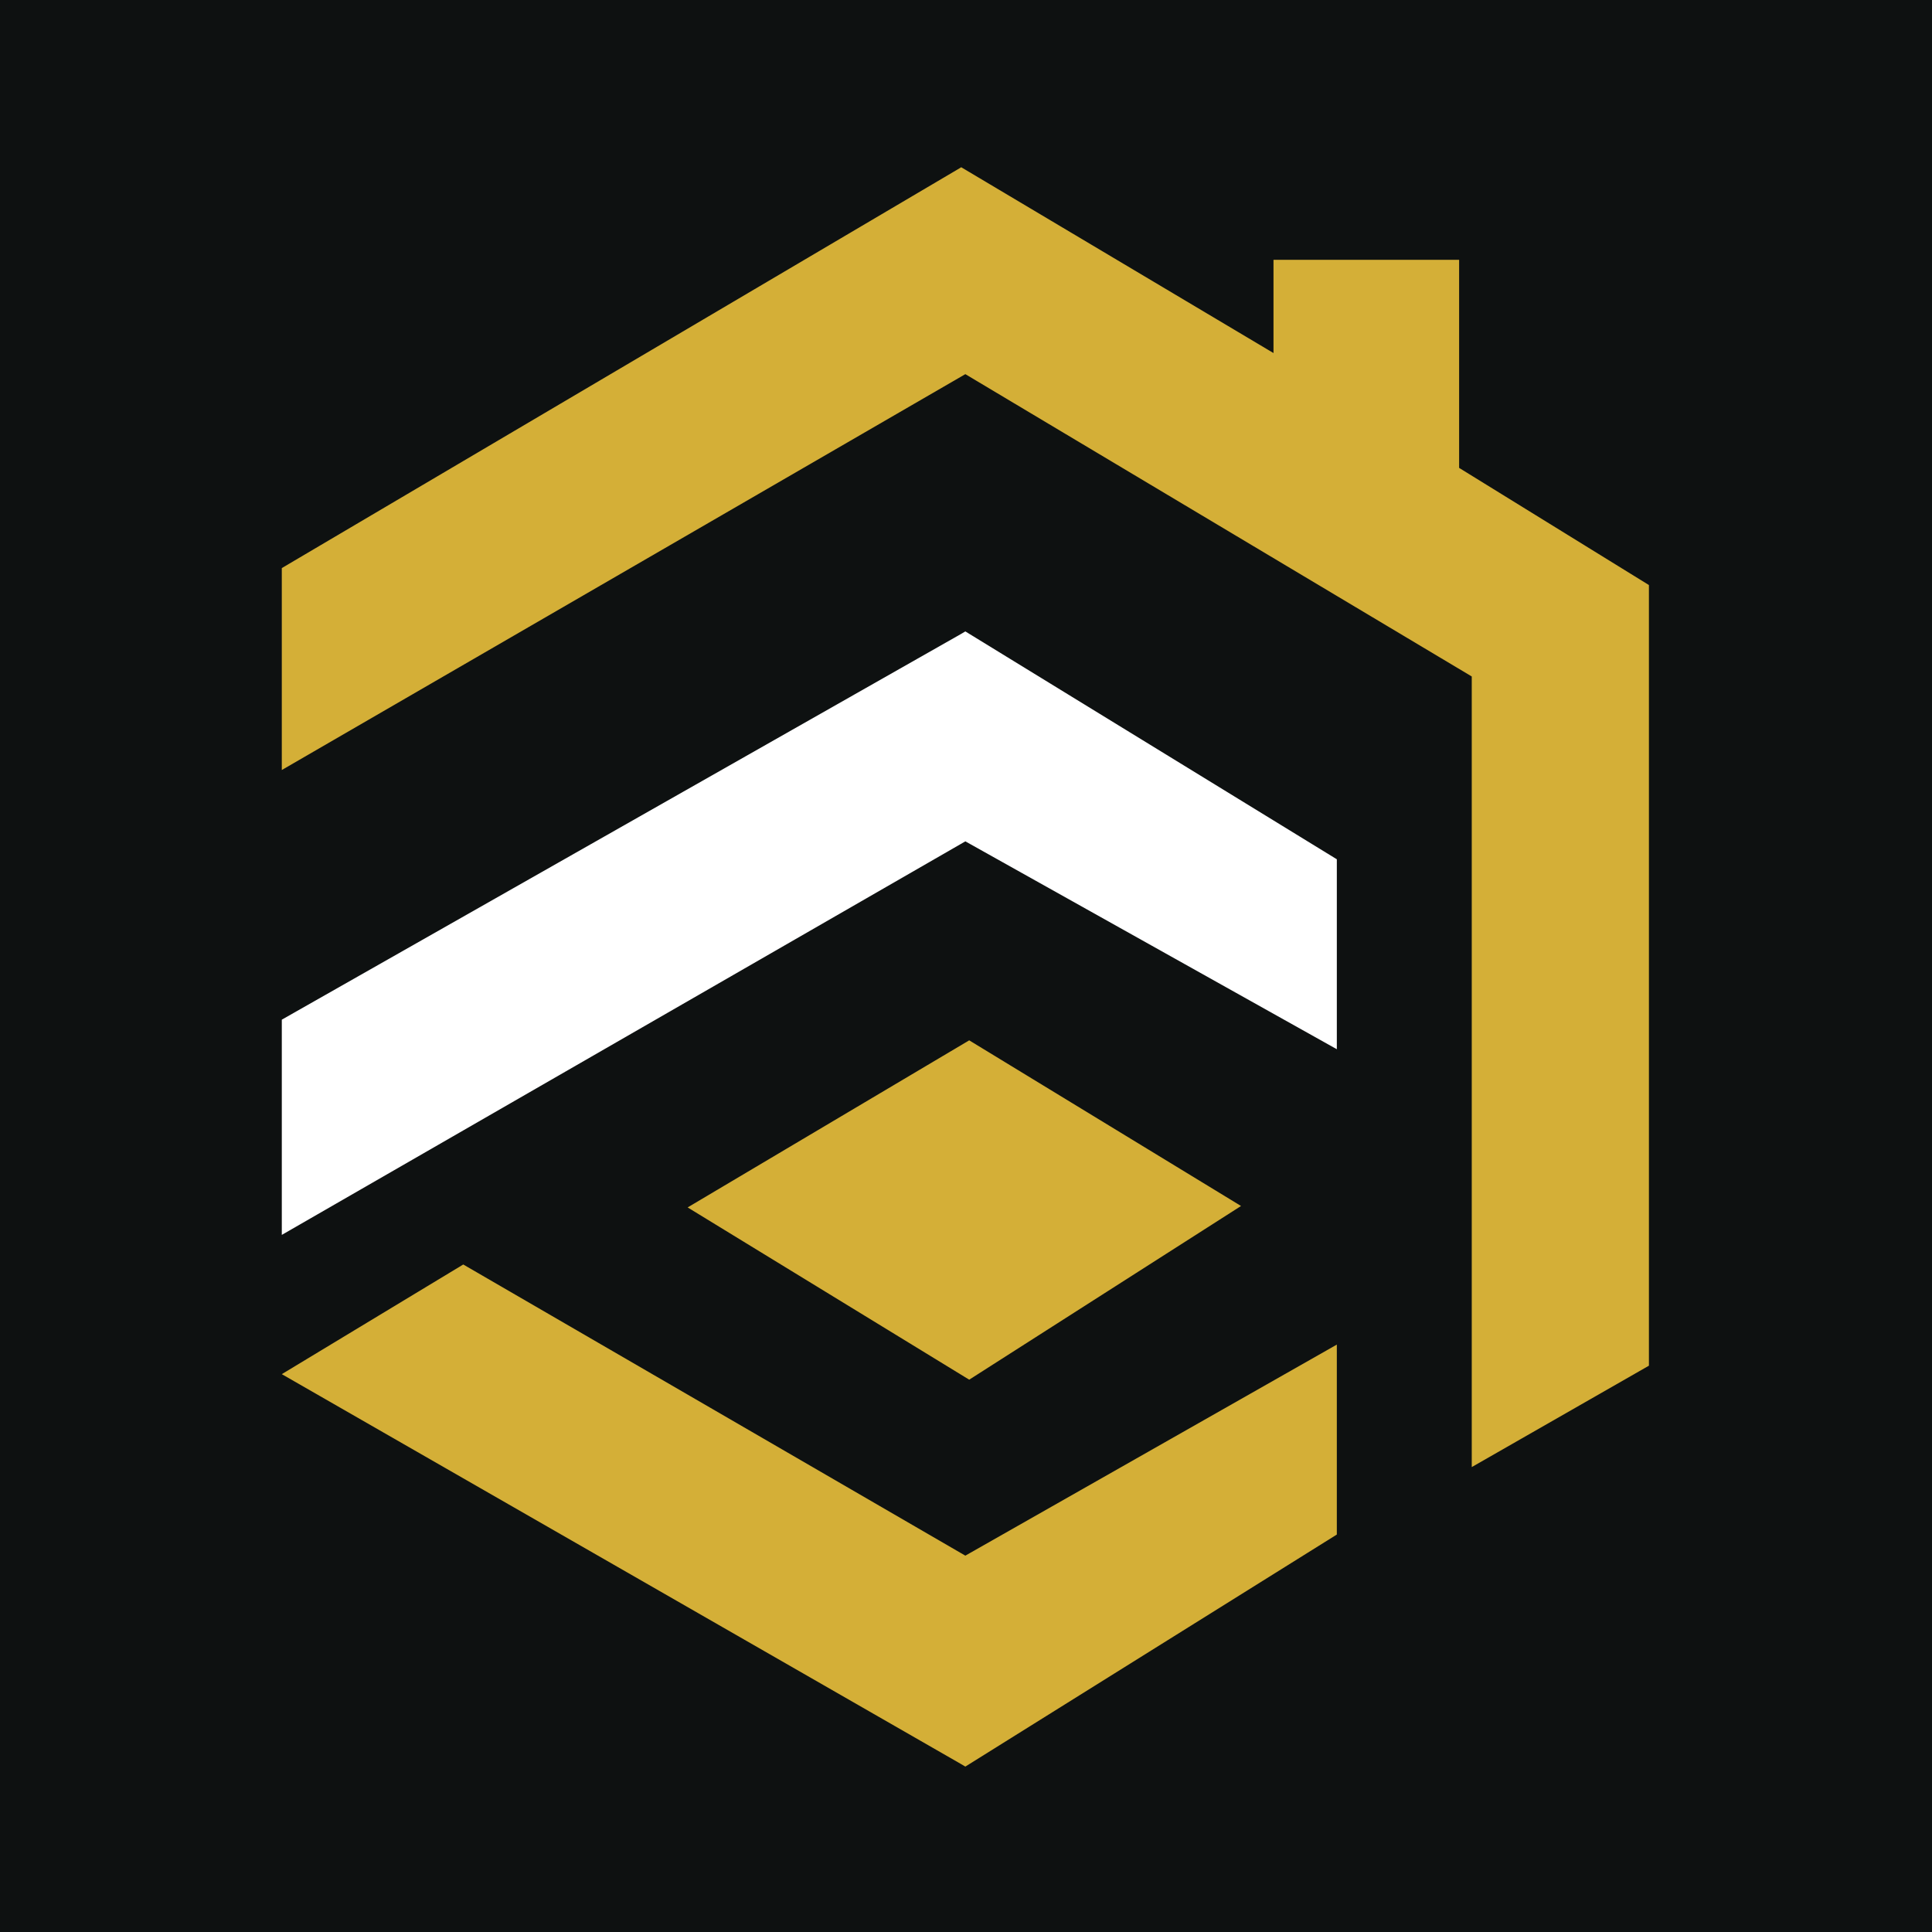 <?xml version="1.0" encoding="UTF-8"?><svg id="Layer_1" xmlns="http://www.w3.org/2000/svg" viewBox="0 0 500 500"><rect width="500" height="500" style="fill:#0e1111; stroke-width:0px;"/><polygon points="249.83 163.41 248.5 164.19 72.93 263.89 72.93 319.59 248.5 218.51 249.83 217.74 345.97 271.54 345.97 222.38 249.83 163.41" style="fill:#fff; stroke-width:0px;"/><polygon points="377.62 121.09 377.62 67.24 329.58 67.24 329.58 91.37 248.76 43.28 248.5 43.45 72.93 147.02 72.93 199.28 248.5 97.6 249.83 96.83 380.89 175.07 380.89 379.68 426.74 353.44 426.74 151.41 377.62 121.09" style="fill:#d4af37; stroke-width:0px;"/><polygon points="248.5 401.83 119.89 327.25 72.93 355.63 248.5 456.41 249.83 457.19 345.97 397.14 345.97 347.98 249.83 402.6 248.5 401.83" style="fill:#d4af37; stroke-width:0px;"/><polygon points="321.18 312.11 250.83 269.24 177.96 312.48 250.83 357.06 321.18 312.11" style="fill:#d4af37; stroke-width:0px;"/></svg>